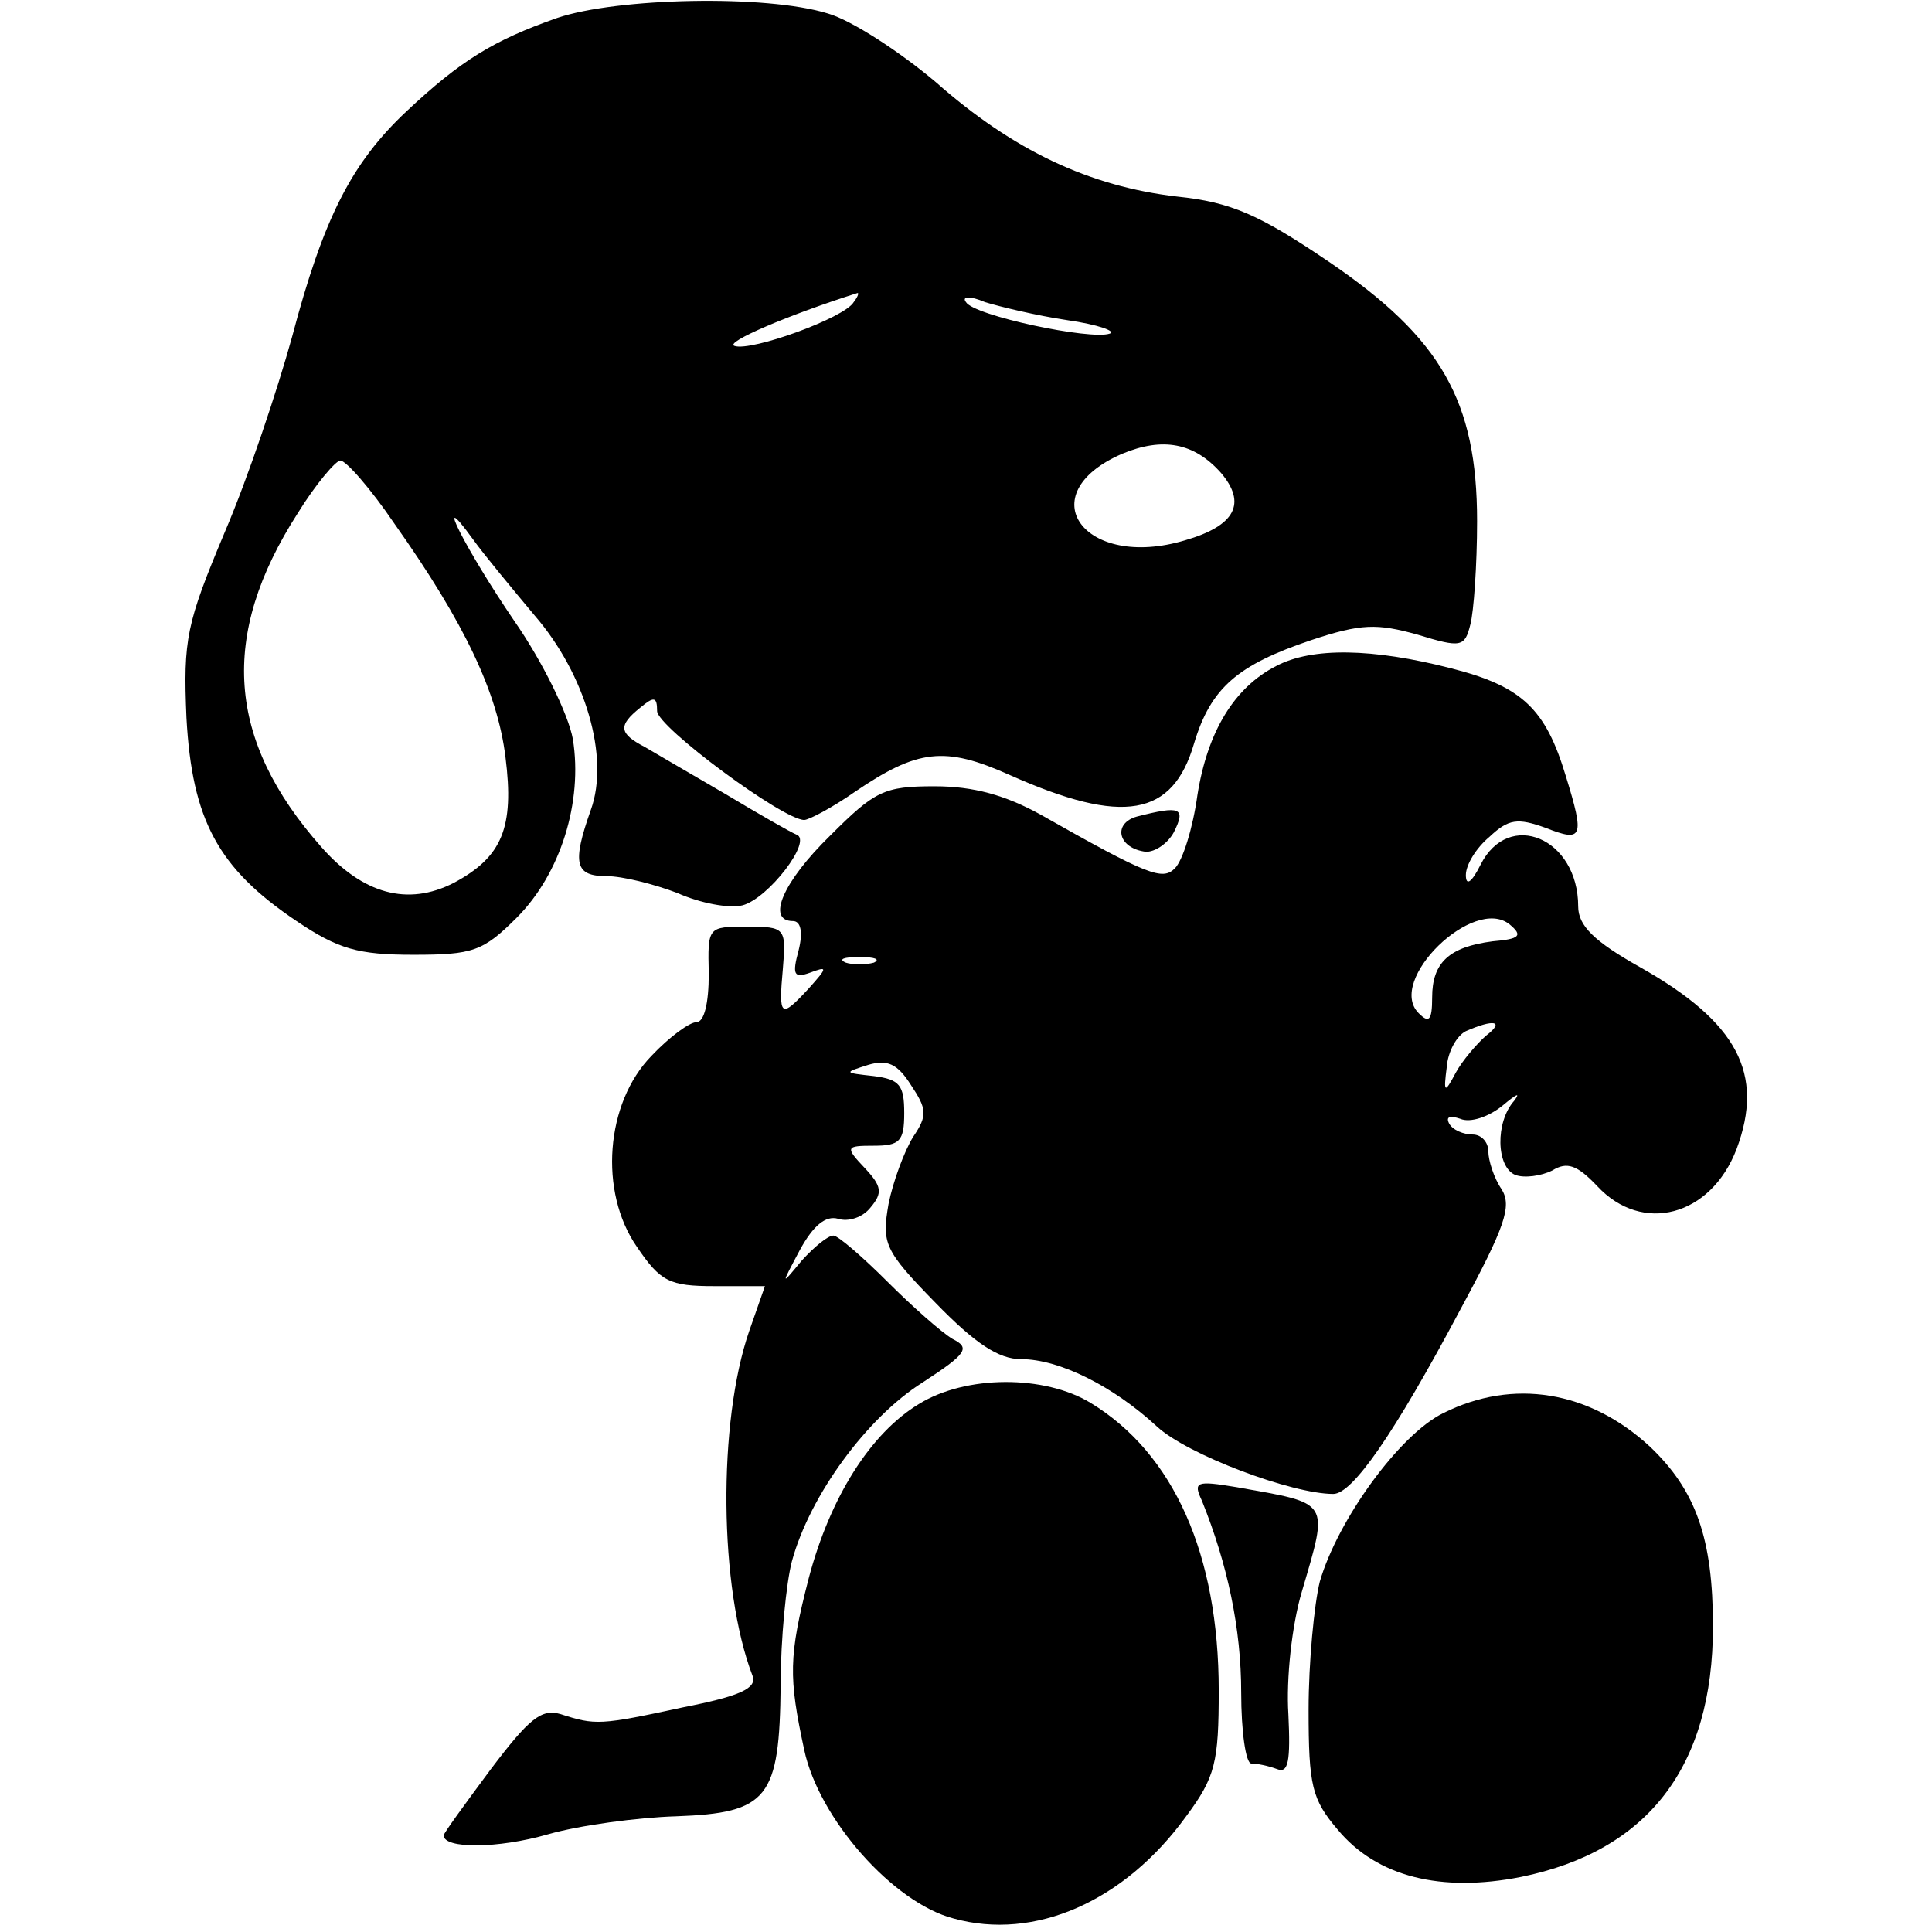 <?xml version="1.0" encoding="UTF-8" standalone="yes"?>
<svg version="1.0" xmlns="http://www.w3.org/2000/svg" width="100mm" height="100mm" viewBox="0 0 139 172" preserveAspectRatio="xMidYMid meet">
  <g transform="translate(0,172) scale(0.1,-0.1)" fill="#000000" stroke="none">
    <path d="M331 1704 c-57 -20 -86 -38 -134 -83 -49 -46 -74 -95 -102 -201 -13
-47 -39 -125 -60 -174 -34 -81 -37 -95 -34 -165 5 -91 28 -134 98 -181 37 -25
55 -30 104 -30 53 0 62 3 92 33 39 39 59 103 50 159 -4 22 -27 69 -52 105 -43
63 -74 124 -37 73 10 -14 35 -44 55 -68 45 -52 67 -126 50 -173 -17 -48 -14
-59 14 -59 14 0 42 -7 63 -15 20 -9 46 -14 58 -11 23 6 63 58 48 63 -5 2 -33
18 -63 36 -29 17 -62 36 -72 42 -23 12 -24 19 -4 35 12 10 15 10 15 -3 0 -14
112 -97 131 -97 4 0 25 11 45 25 56 38 80 41 138 15 101 -45 145 -37 164 28
15 50 39 70 104 92 45 15 59 15 95 5 39 -12 42 -11 47 9 3 11 6 53 6 92 0 107
-32 163 -132 231 -62 42 -87 53 -135 58 -78 9 -146 41 -215 102 -32 27 -75 55
-96 61 -55 17 -188 14 -241 -4z m264 -253 c-8 -14 -91 -44 -106 -39 -10 3 49
28 109 47 2 1 1 -3 -3 -8z m190 -16 c28 -4 44 -10 38 -12 -17 -6 -121 16 -128
28 -4 5 3 6 17 0 13 -4 46 -12 73 -16z m137 -136 c23 -27 13 -47 -32 -60 -90
-27 -139 41 -56 77 36 15 64 10 88 -17z m-736 -45 c63 -89 92 -151 99 -208 8
-63 -3 -89 -46 -112 -41 -21 -81 -10 -118 32 -84 95 -91 188 -21 297 16 26 34
47 38 47 5 0 27 -25 48 -56z"/>
    <path d="M971 1127 c-37 -19 -61 -58 -70 -115 -4 -29 -13 -58 -20 -65 -11 -11
-23 -7 -120 48 -31 17 -59 25 -94 25 -45 0 -53 -4 -93 -44 -42 -41 -57 -76
-33 -76 7 0 9 -10 5 -26 -6 -22 -4 -25 10 -20 16 6 16 5 -1 -14 -25 -27 -27
-26 -23 18 3 36 2 37 -32 37 -35 0 -35 0 -34 -42 0 -26 -4 -43 -11 -43 -6 0
-24 -13 -40 -30 -41 -42 -47 -121 -13 -170 21 -31 29 -35 69 -35 l45 0 -14
-40 c-28 -81 -27 -229 3 -307 4 -11 -11 -18 -62 -28 -74 -16 -78 -16 -109 -6
-17 5 -28 -4 -62 -49 -23 -31 -42 -57 -42 -59 0 -12 48 -12 93 1 28 8 80 15
114 16 82 3 92 16 93 117 0 41 5 91 10 110 16 59 67 128 116 159 40 26 43 31
27 39 -10 6 -36 29 -58 51 -22 22 -44 41 -48 41 -5 0 -17 -10 -28 -22 -19 -23
-19 -23 -2 9 12 22 23 31 34 28 9 -3 22 1 29 10 11 13 10 19 -5 35 -18 19 -17
20 8 20 23 0 27 4 27 29 0 25 -4 30 -27 33 -27 3 -27 3 -5 10 17 5 26 1 38
-18 14 -21 15 -27 2 -46 -8 -13 -18 -40 -22 -60 -6 -35 -4 -41 42 -88 35 -36
56 -50 76 -50 34 0 82 -24 121 -60 27 -25 120 -60 157 -60 17 0 54 53 113 164
40 74 46 92 37 107 -7 10 -12 26 -12 34 0 8 -6 15 -14 15 -8 0 -18 4 -21 10
-3 6 1 7 10 4 9 -4 26 2 38 12 12 10 16 12 10 4 -17 -19 -16 -59 1 -66 8 -3
23 -1 33 4 13 8 22 5 40 -14 40 -43 101 -27 124 33 25 67 1 113 -86 162 -41
23 -55 37 -55 54 0 61 -62 87 -87 37 -8 -16 -13 -19 -13 -9 0 9 9 24 21 34 17
16 25 17 50 8 33 -13 35 -9 18 46 -18 60 -39 80 -102 96 -70 18 -124 19 -156
2z m193 -245 c-39 -5 -54 -19 -54 -50 0 -21 -3 -23 -12 -14 -29 29 49 105 81
79 12 -10 9 -13 -15 -15z m-551 -19 c-7 -2 -19 -2 -25 0 -7 3 -2 5 12 5 14 0
19 -2 13 -5z m545 -65 c-8 -7 -21 -22 -27 -33 -10 -19 -11 -18 -8 5 1 14 9 28
17 32 25 11 35 9 18 -4z"/>
    <path d="M847 993 c-21 -6 -17 -27 6 -31 8 -2 21 6 27 17 11 22 6 24 -33 14z"/>
    <path d="M653 470 c-43 -26 -79 -83 -98 -155 -18 -70 -18 -88 -4 -153 13 -61
79 -136 133 -150 72 -20 152 15 207 91 26 35 29 48 29 112 0 121 -40 211 -114
256 -41 25 -111 25 -153 -1z"/>
    <path d="M1120 462 c-39 -19 -94 -95 -110 -150 -5 -20 -10 -72 -10 -114 0 -68
3 -80 26 -107 35 -42 92 -56 163 -42 113 23 171 98 171 223 0 78 -15 121 -56
160 -54 50 -122 61 -184 30z"/>
    <path d="M905 384 c23 -57 35 -114 35 -171 0 -34 4 -63 9 -63 5 0 15 -2 23 -5
10 -4 12 7 10 49 -2 31 3 79 12 109 24 82 26 78 -58 93 -36 6 -39 5 -31 -12z"/>
  </g>
</svg>